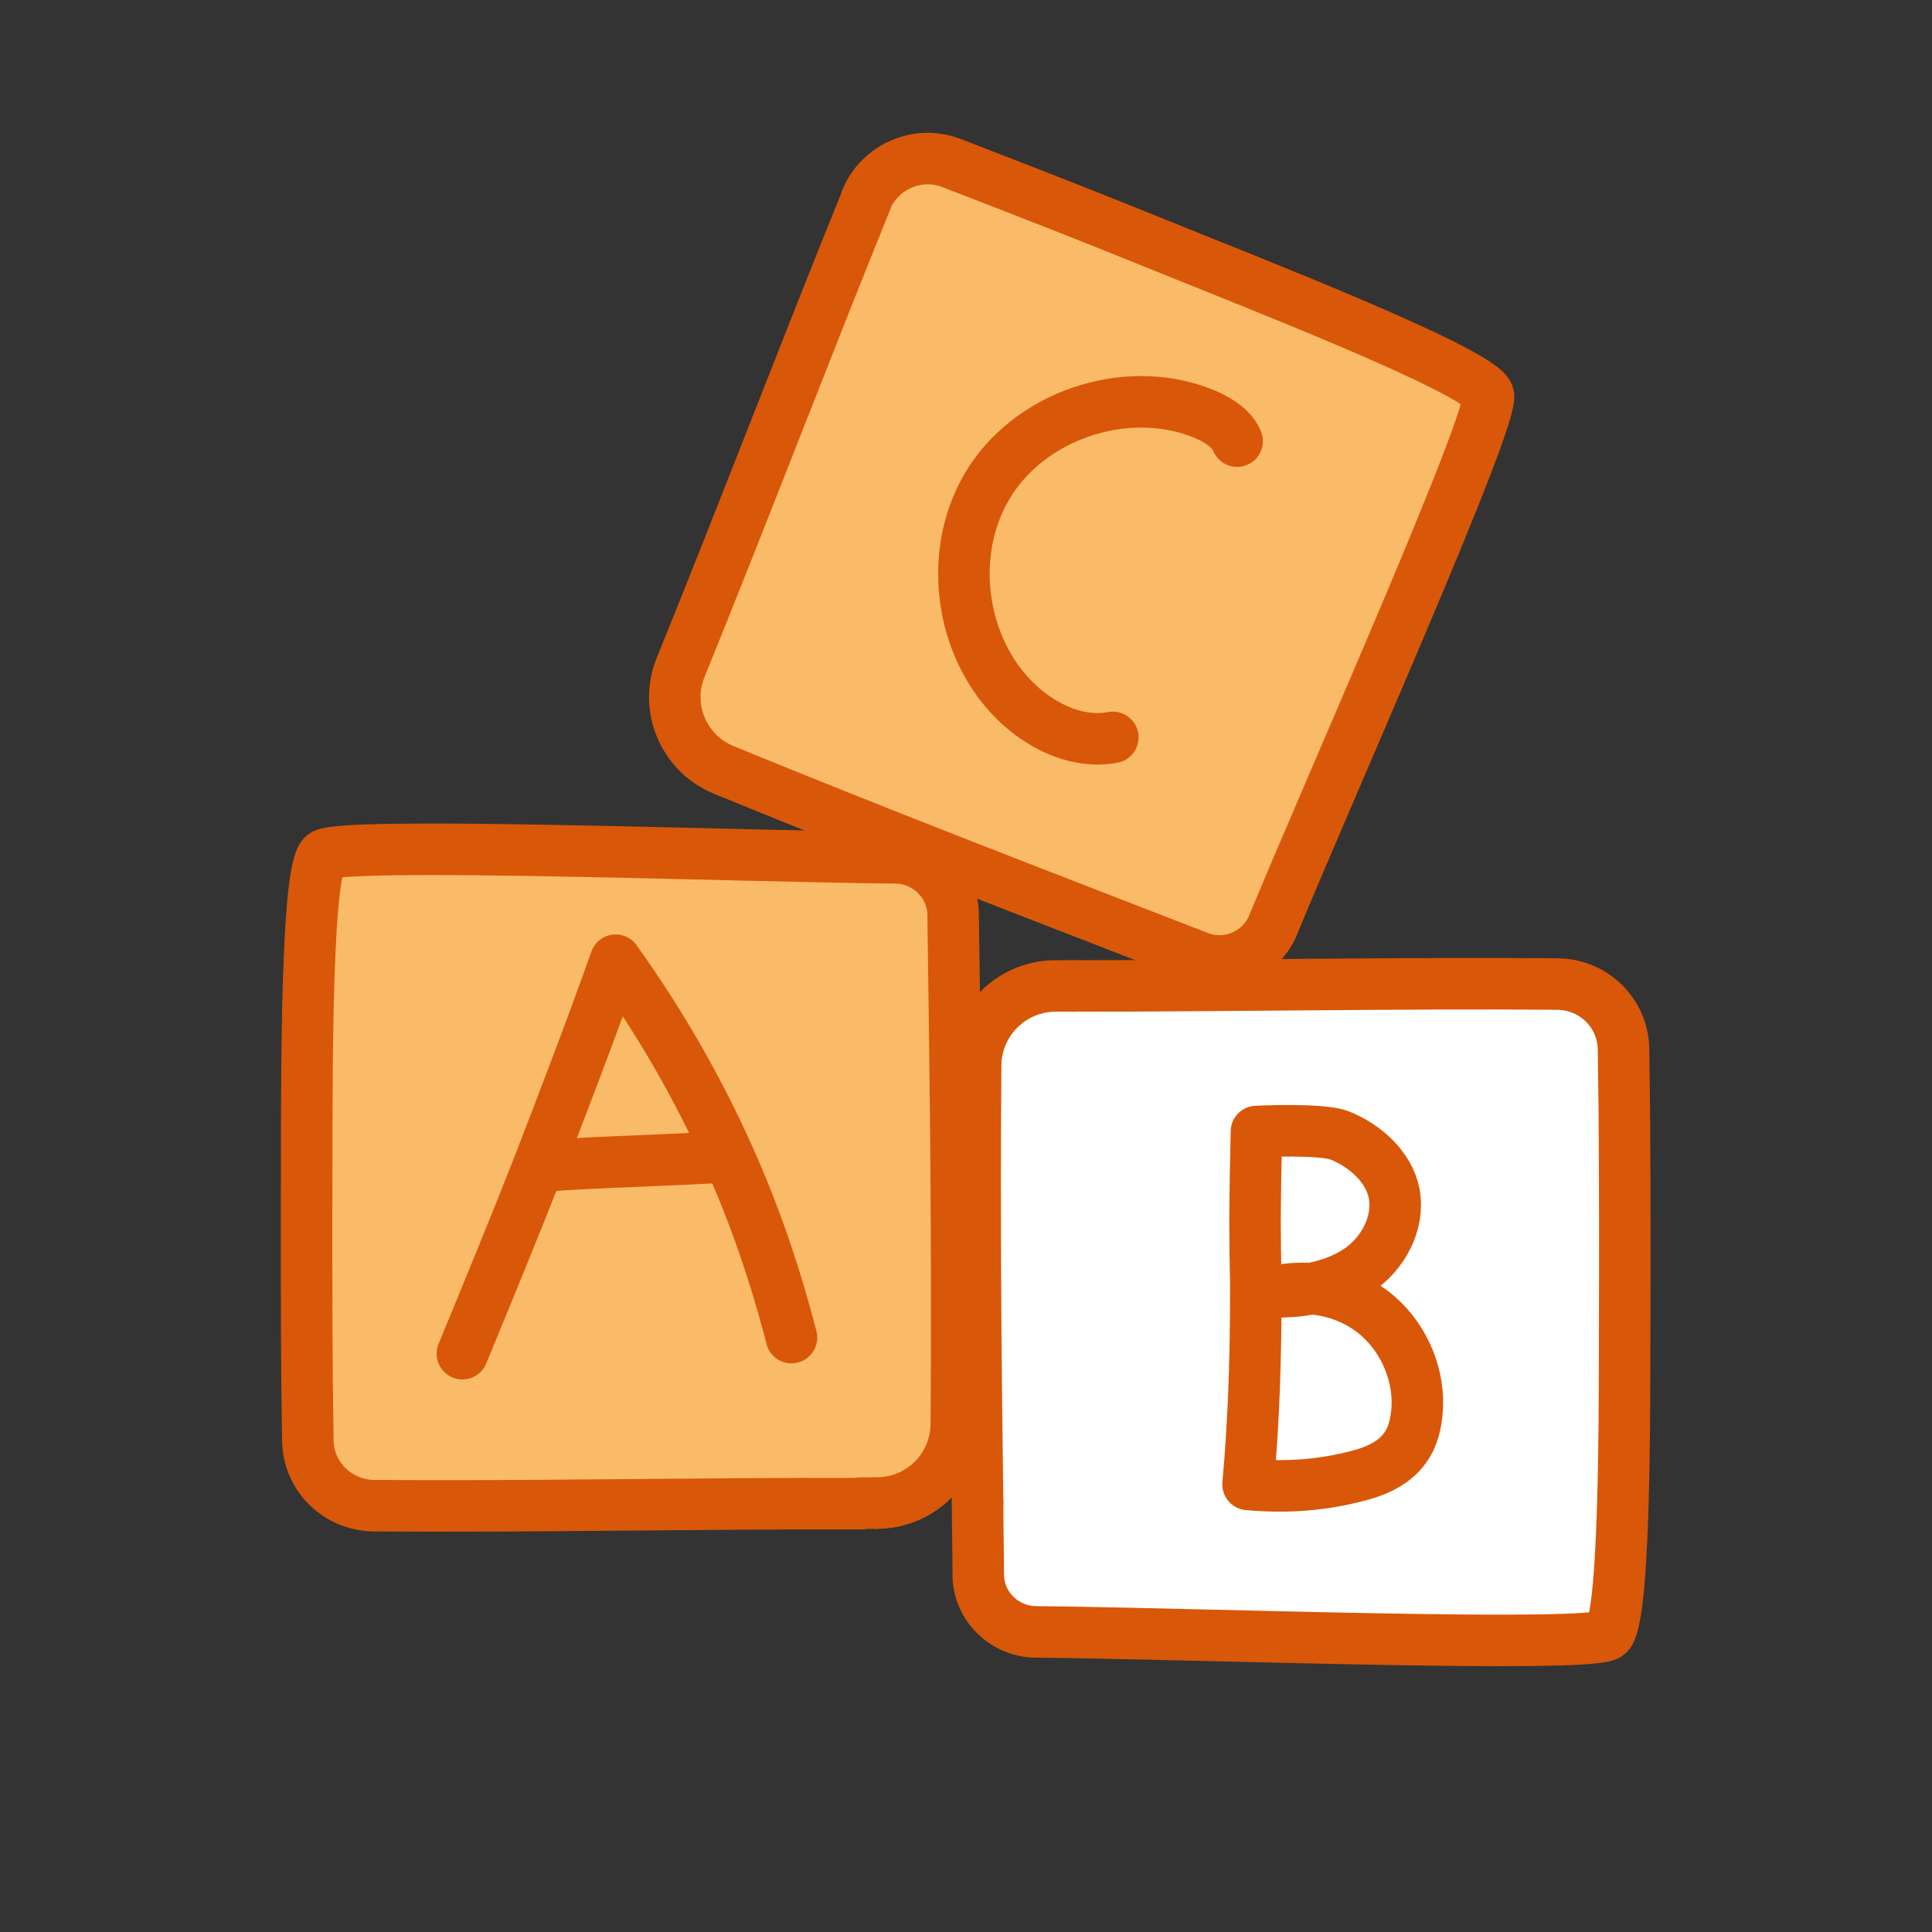 <?xml version="1.0" encoding="UTF-8"?>
<svg id="Layer_1" data-name="Layer 1" xmlns="http://www.w3.org/2000/svg" viewBox="0 0 300 300">
  <rect x="0" y="0" width="300" height="300" fill="#333333" stroke="none"/>
  <defs>
    <style>
      .cls-1 {
        fill: none;
        stroke: #d95708;
        stroke-linecap: round;
        stroke-linejoin: round;
        stroke-width: 8px;
      }

      .cls-2 {
        fill: #fff;
      }

      .cls-2, .cls-3 {
        stroke-width: 0px;
      }

      .cls-3 {
        fill: #fabb69;
      }
    </style>
  </defs>
  <g>
    <path class="cls-2" d="M213.9,204.4c4.3,3.7,6.7,9.6,6.1,15.2-.2,1.9-.7,3.8-1.8,5.3-1.9,2.6-5.2,3.8-8.3,4.6-5.2,1.2-10.7,1.6-16.1,1.1.8-9.9,1.2-19.9,1.2-29.8h2.9c1.9,0,3.8-.2,5.7-.5,3.7.3,7.4,1.7,10.3,4.2Z"/>
    <path class="cls-2" d="M216.4,185.5c.9,4.5-1.7,9.2-5.5,11.8-2.2,1.5-4.7,2.4-7.4,2.9-1.9-.1-3.9,0-5.7.5h-2.9c0-2.8,0-5.7-.1-8.5-.1-3.7.2-16.3.2-16.3,0,0,10-.6,12.9.6,4,1.6,7.7,4.8,8.5,9.1Z"/>
    <path class="cls-2" d="M252.1,162.9c.2,11.7.3,23.3.2,35,0,13.6.4,53.2-2.6,55.9-2.5,2.3-65.2-.1-88.8-.4-4.9,0-8.9-4-9-8.9,0-3.7-.1-7.4-.1-11.1-.3-22.9-.5-45.1-.3-68,0-6.8,5.6-12.3,12.4-12.2.9,0,1.8,0,2.7,0,24.2,0,51.5-.4,75.3-.3,5.6,0,10.1,4.5,10.2,10.1ZM219.9,219.6c.6-5.6-1.8-11.5-6.1-15.2-2.9-2.5-6.5-3.9-10.3-4.2,2.6-.5,5.2-1.4,7.4-2.9,3.8-2.6,6.3-7.3,5.5-11.8-.8-4.2-4.5-7.5-8.5-9.1-2.9-1.1-12.9-.6-12.9-.6,0,0-.3,12.6-.2,16.3,0,2.9.1,5.7.1,8.6,0,9.9-.3,19.9-1.2,29.8,5.4.5,10.8.2,16.1-1.1,3.1-.7,6.4-1.9,8.3-4.6,1.1-1.5,1.6-3.4,1.8-5.3Z"/>
    <path class="cls-3" d="M231.2,61.3c1.2,3.1-24.4,60.5-33.4,82.3-1.9,4.5-7,6.8-11.6,5-25.1-9.6-49-18.9-73.6-29-6.3-2.6-9.3-9.8-6.8-16,9.4-23.1,19.4-49.6,28.8-72.5,2.1-5.2,7.9-7.7,13.2-5.7,10.9,4.1,21.8,8.4,32.5,12.8,12.6,5.1,49.5,19.4,50.9,23.2Z"/>
    <path class="cls-3" d="M95.6,149.1c6.8,9.5,12.7,19.7,17.5,30.4h-.2c-8.8.8-20.5.9-29.3,1.6h0c4.1-10.6,8.2-21.3,12-32Z"/>
    <path class="cls-3" d="M113.1,179.5c-4.8-10.7-10.6-20.9-17.5-30.4-3.9,10.7-7.9,21.4-12,32h0c8.8-.6,20.5-.8,29.3-1.5h.2ZM148,142c.4,26.8.7,52.5.5,79.1,0,6.8-5.6,12.3-12.4,12.2-.8,0-1.5,0-2.3,0-24.4,0-51.8.4-75.7.3-5.6,0-10.1-4.5-10.2-10.1-.2-11.7-.3-23.3-.2-35,0-13.6-.4-53.2,2.6-55.9,2.5-2.3,65.2.1,88.8.4,4.9,0,8.9,4,9,8.9Z"/>
  </g>
  <g>
    <path class="cls-1" d="M83.7,181.1c8.8-.7,20.5-.9,29.3-1.5"/>
    <path class="cls-1" d="M195,200.7c0,9.9-.3,19.9-1.2,29.8,5.4.5,10.8.2,16.1-1.1,3.1-.7,6.4-1.9,8.3-4.6,1.1-1.5,1.6-3.4,1.8-5.3.6-5.6-1.8-11.5-6.1-15.2-2.9-2.5-6.5-3.9-10.3-4.2-1.9-.1-3.9,0-5.7.5,1.9,0,3.8-.1,5.7-.5,2.6-.5,5.2-1.4,7.4-2.9,3.8-2.6,6.3-7.3,5.5-11.8-.8-4.2-4.5-7.5-8.5-9.1-2.9-1.1-12.9-.6-12.9-.6,0,0-.3,12.6-.2,16.3,0,2.9.1,5.7.1,8.6Z"/>
    <path class="cls-1" d="M192.1,68.5c-.8-1.9-2.7-3.1-4.6-4-11.6-5.1-26.6-.6-33.6,10-7,10.6-5.1,26.1,4.2,34.8,4,3.7,9.4,6.2,14.7,5.2"/>
    <path class="cls-1" d="M71.8,210.2c4-9.7,8-19.4,11.8-29.1,4.1-10.6,8.2-21.3,12-32,6.8,9.5,12.7,19.7,17.5,30.4,4.1,9.1,7.3,18.5,9.8,28.2"/>
    <path class="cls-1" d="M166.6,153.1c-.9,0-1.8,0-2.7,0-6.8,0-12.3,5.5-12.4,12.2-.2,22.9,0,45.1.3,68"/>
    <path class="cls-1" d="M151.8,233.4c0,3.7.1,7.4.1,11.1,0,4.9,4.1,8.9,9,8.9,23.6.2,86.4,2.6,88.8.4,3-2.7,2.5-42.3,2.6-55.9,0-11.6,0-23.3-.2-35-.1-5.6-4.6-10-10.2-10.1-23.8-.2-51.1.3-75.3.3"/>
    <path class="cls-1" d="M134.5,31.1c-9.3,22.9-19.4,49.4-28.8,72.5-2.6,6.3.5,13.5,6.8,16,24.6,10.1,48.6,19.3,73.6,29,4.6,1.8,9.8-.5,11.6-5,9-21.8,34.6-79.2,33.4-82.3-1.4-3.8-38.4-18.1-50.9-23.2-10.8-4.4-21.6-8.6-32.5-12.8-5.2-2-11.1.6-13.2,5.7Z"/>
    <path class="cls-1" d="M136.1,233.4c6.8,0,12.3-5.4,12.4-12.2.2-26.6-.1-52.3-.5-79.1,0-4.9-4.1-8.9-9-8.9-23.6-.2-86.4-2.6-88.8-.4-3,2.7-2.5,42.3-2.6,55.9,0,11.6,0,23.3.2,35,.1,5.6,4.6,10,10.2,10.1,23.9.2,51.3-.4,75.7-.3"/>
    <path class="cls-1" d="M133.8,233.4c.8,0,1.5,0,2.3,0"/>
  </g>
</svg>